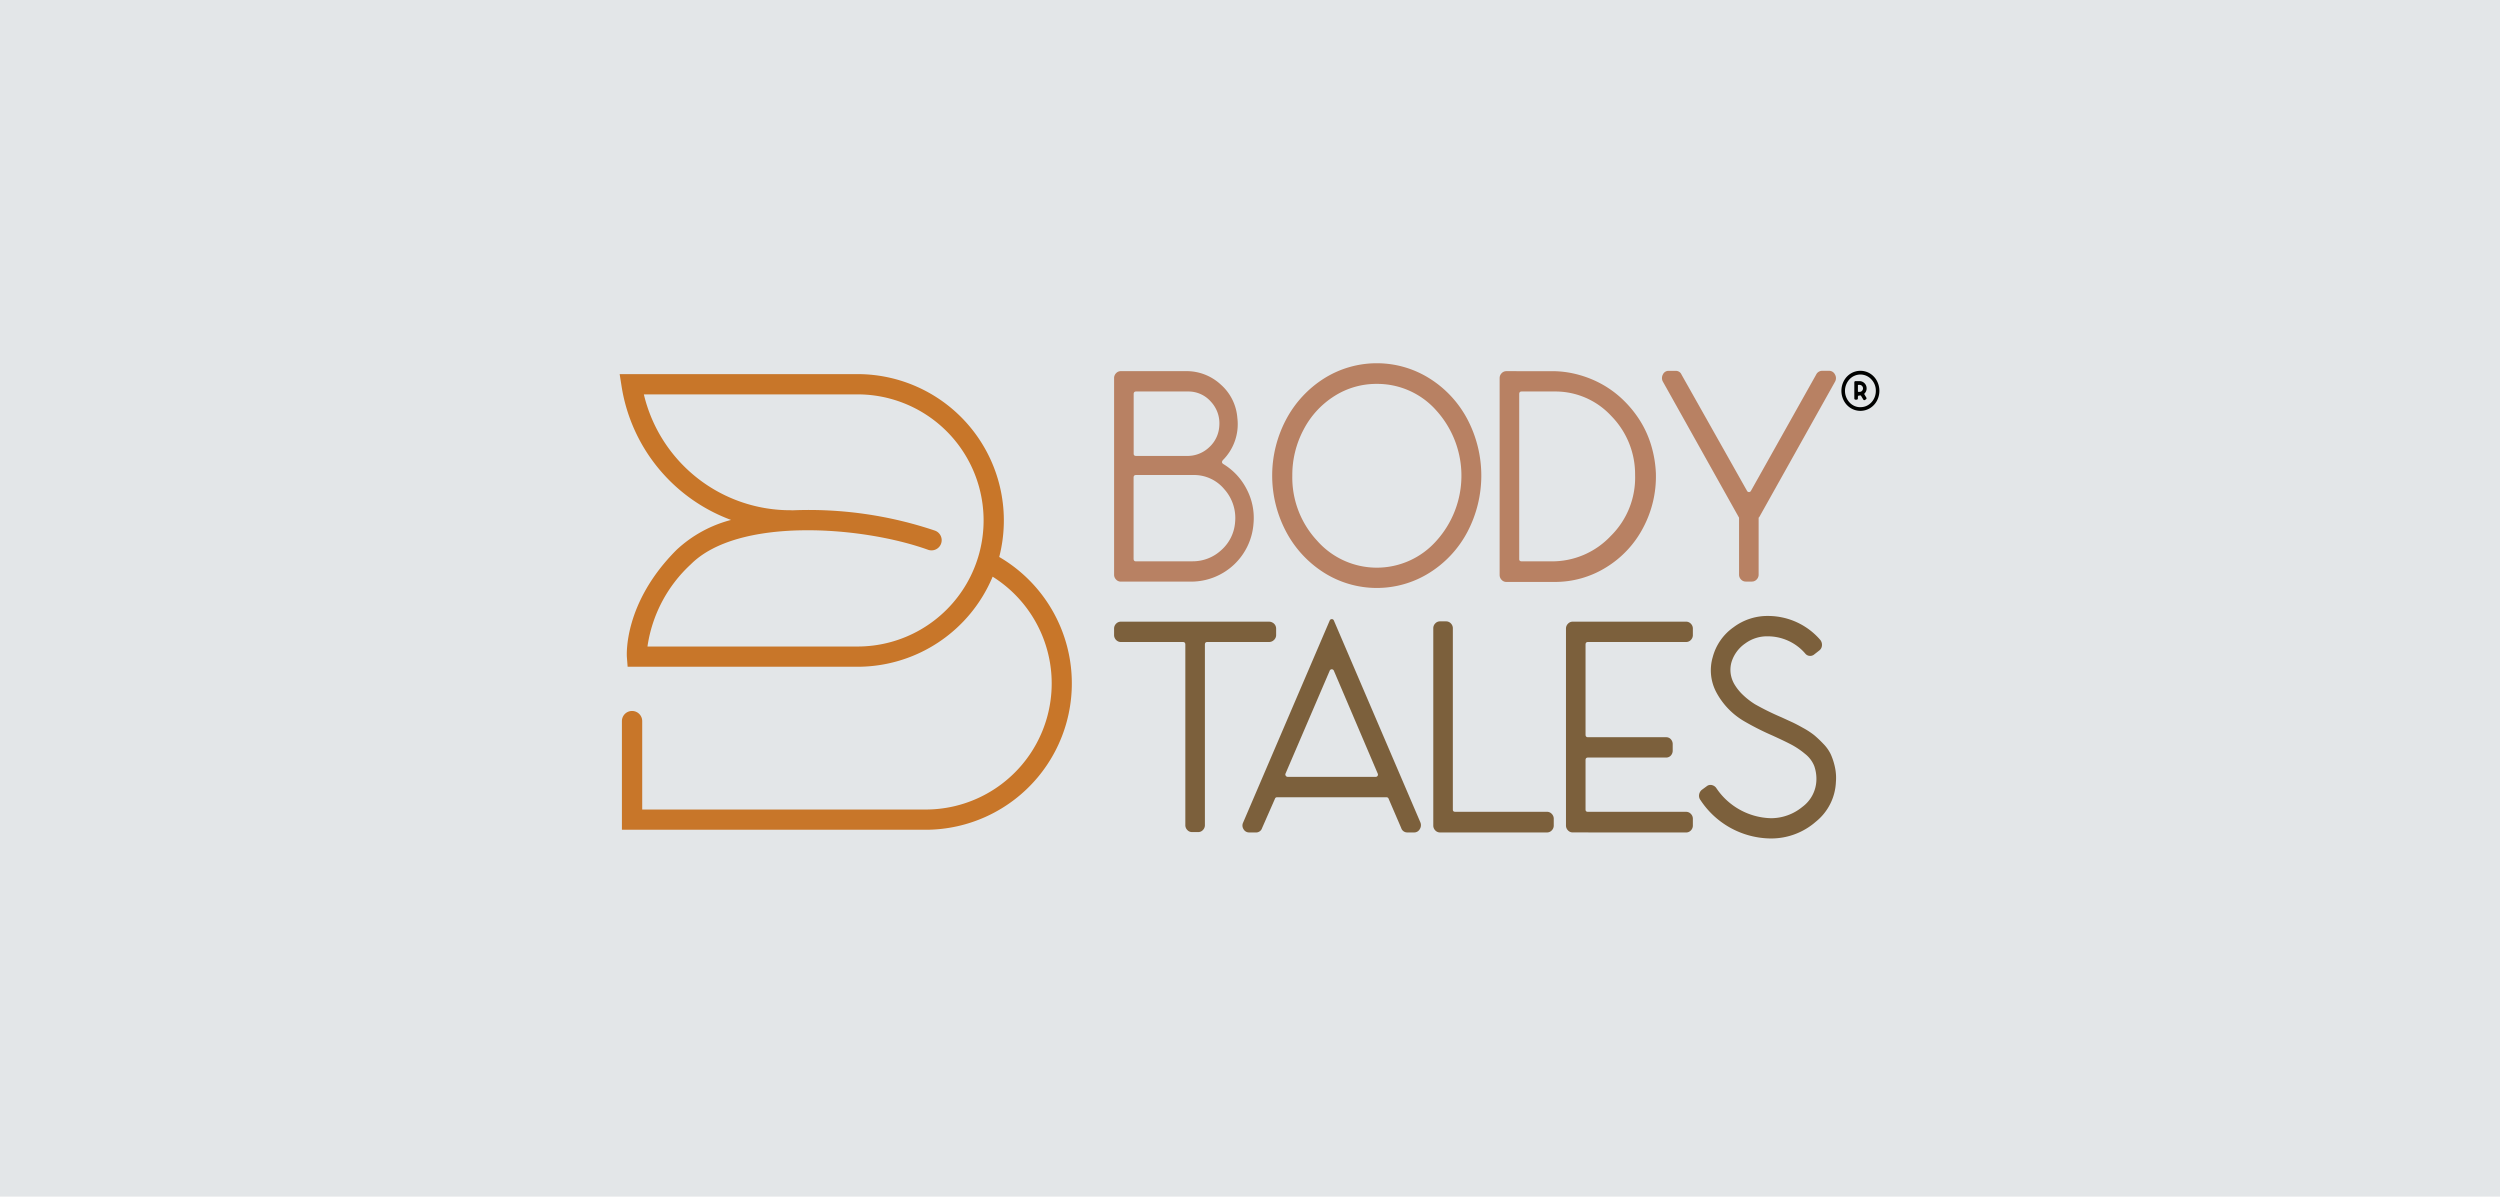 <svg xmlns="http://www.w3.org/2000/svg" width="234" height="112" viewBox="0 0 234 112">
  <g id="Group_1217" data-name="Group 1217" transform="translate(-1043 -4427)">
    <rect id="Rectangle_691" data-name="Rectangle 691" width="234" height="112" transform="translate(1043 4427)" fill="#e3e6e8"/>
    <g id="Body_Tale_Logo" data-name="Body Tale Logo" transform="translate(-46.884 -1002.891)">
      <path id="Path_969" data-name="Path 969" d="M136.642,51.129c-.133.158-.114.287.057.386a5.834,5.834,0,0,1,2.16,2.332,5.771,5.771,0,0,1,.644,3.224,5.852,5.852,0,0,1-5.809,5.437h-6.611a.589.589,0,0,1-.443-.194.639.639,0,0,1-.186-.46V43.463A.642.642,0,0,1,126.64,43a.6.6,0,0,1,.443-.193h6.1a4.7,4.7,0,0,1,3.248,1.248,4.617,4.617,0,0,1,1.559,3.119,4.765,4.765,0,0,1-1.345,3.952M136.3,47.95a2.96,2.96,0,0,0-.787-2.287,2.785,2.785,0,0,0-2.132-.951h-4.865c-.153,0-.229.079-.229.238v5.585c0,.139.076.208.229.208h4.779a2.933,2.933,0,0,0,2.047-.8,2.9,2.9,0,0,0,.958-1.991M133.78,60.606a3.924,3.924,0,0,0,2.7-1.04,3.864,3.864,0,0,0,1.3-2.615,4.041,4.041,0,0,0-1.016-3.1,3.674,3.674,0,0,0-2.876-1.322h-5.38c-.153,0-.229.08-.229.238v7.605c0,.159.076.238.229.238Z" transform="translate(1067.709 5421.823)" fill="#b88163"/>
      <path id="Path_970" data-name="Path 970" d="M149.673,43.3a9.271,9.271,0,0,1,9.83,0,10.03,10.03,0,0,1,3.563,3.833,11.329,11.329,0,0,1,0,10.547,10.016,10.016,0,0,1-3.563,3.832,9.262,9.262,0,0,1-9.83,0,10.148,10.148,0,0,1-3.563-3.832,11.225,11.225,0,0,1,0-10.547,10.163,10.163,0,0,1,3.563-3.833M149,58.5a7.445,7.445,0,0,0,11.175,0,9.1,9.1,0,0,0,0-12.167,7.374,7.374,0,0,0-5.6-2.51,7.3,7.3,0,0,0-3.963,1.144,8.138,8.138,0,0,0-2.876,3.133,9.038,9.038,0,0,0-1.058,4.309A8.687,8.687,0,0,0,149,58.5" transform="translate(1064.166 5422)" fill="#b88163"/>
      <path id="Path_971" data-name="Path 971" d="M176.108,42.81a9.247,9.247,0,0,1,2.49.342,9.838,9.838,0,0,1,2.289.95,9.53,9.53,0,0,1,1.947,1.485,10.365,10.365,0,0,1,1.53,1.917,9.45,9.45,0,0,1,1.017,2.287,10.64,10.64,0,0,1,.429,2.585,10.218,10.218,0,0,1-1.188,5.081,9.516,9.516,0,0,1-3.463,3.713,9.07,9.07,0,0,1-4.851,1.367h-4.493a.593.593,0,0,1-.444-.194.639.639,0,0,1-.186-.461V43.463a.642.642,0,0,1,.186-.461.6.6,0,0,1,.444-.193Zm-.086,17.8a7.524,7.524,0,0,0,5.566-2.378,7.651,7.651,0,0,0,2.276-5.7A7.783,7.783,0,0,0,181.631,47a7.122,7.122,0,0,0-5.323-2.288h-3.062c-.153,0-.229.079-.229.238V60.4c0,.139.076.208.229.208Z" transform="translate(1059.065 5421.823)" fill="#b88163"/>
      <path id="Path_972" data-name="Path 972" d="M197.976,54a.206.206,0,0,0,.373,0l6.1-10.874a.625.625,0,0,1,.572-.357h.629a.6.6,0,0,1,.558.341.67.67,0,0,1,.014.669l-7.1,12.686a.094.094,0,0,0-.056.089v5.288a.64.64,0,0,1-.187.461.591.591,0,0,1-.443.193h-.573a.591.591,0,0,1-.443-.193.64.64,0,0,1-.186-.461V56.558a.121.121,0,0,0-.029-.089l-7.1-12.686a.694.694,0,0,1,0-.669.572.572,0,0,1,.544-.341h.659a.57.57,0,0,1,.543.357Z" transform="translate(1055.426 5421.83)" fill="#b88163"/>
      <path id="Path_973" data-name="Path 973" d="M127.083,73.777a.58.58,0,0,1-.315-.09.662.662,0,0,1-.229-.238.637.637,0,0,1-.086-.326v-.595a.642.642,0,0,1,.186-.461.6.6,0,0,1,.444-.193h13.879a.661.661,0,0,1,.33.09.641.641,0,0,1,.243.237.65.65,0,0,1,.086.327v.595a.62.62,0,0,1-.2.461.643.643,0,0,1-.458.193h-5.781c-.152,0-.228.079-.228.238v16.9a.639.639,0,0,1-.186.46.592.592,0,0,1-.443.193h-.573a.591.591,0,0,1-.443-.193.637.637,0,0,1-.187-.46v-16.9c0-.159-.076-.238-.228-.238Z" transform="translate(1067.709 5416.206)" fill="#7c603c"/>
      <path id="Path_974" data-name="Path 974" d="M141.98,91.545a.591.591,0,0,1-.53-.3.629.629,0,0,1-.042-.623l8.1-18.9a.21.21,0,0,1,.4,0l8.1,18.9a.689.689,0,0,1-.072.623.59.59,0,0,1-.529.3h-.63a.588.588,0,0,1-.572-.416L155.03,88.4a.205.205,0,0,0-.2-.149H144.584a.2.2,0,0,0-.2.149l-1.2,2.732a.588.588,0,0,1-.573.416Zm3.405-5.526a.207.207,0,0,0,.015.223.216.216,0,0,0,.186.1H153.8a.21.21,0,0,0,.2-.1.232.232,0,0,0,0-.223l-4.093-9.6a.21.21,0,0,0-.4,0Z" transform="translate(1064.832 5416.263)" fill="#7c603c"/>
      <path id="Path_975" data-name="Path 975" d="M164.688,71.838a.6.6,0,0,1,.444.193.641.641,0,0,1,.186.461V89.456c0,.139.076.207.229.207h8.585a.594.594,0,0,1,.444.194.638.638,0,0,1,.186.461v.623a.638.638,0,0,1-.186.461.594.594,0,0,1-.444.194H164.116a.593.593,0,0,1-.444-.194.638.638,0,0,1-.186-.461V72.491a.64.64,0,0,1,.186-.461.6.6,0,0,1,.444-.193Z" transform="translate(1060.553 5416.213)" fill="#7c603c"/>
      <path id="Path_976" data-name="Path 976" d="M179.511,91.6a.6.6,0,0,1-.444-.193.64.64,0,0,1-.186-.461V72.528a.639.639,0,0,1,.186-.461.6.6,0,0,1,.444-.194h10.617a.6.6,0,0,1,.444.194.64.64,0,0,1,.186.461v.594a.638.638,0,0,1-.186.461.6.6,0,0,1-.444.194h-9.186c-.153,0-.229.079-.229.237v8.437c0,.159.076.238.229.238h7.3a.588.588,0,0,1,.458.193.671.671,0,0,1,.171.461v.595a.67.67,0,0,1-.171.461.583.583,0,0,1-.458.193h-7.3c-.153,0-.229.079-.229.238v4.635c0,.139.076.207.229.207h9.186a.6.6,0,0,1,.444.194.64.64,0,0,1,.186.461v.624a.641.641,0,0,1-.186.461.6.6,0,0,1-.444.193Z" transform="translate(1057.578 5416.206)" fill="#7c603c"/>
      <path id="Path_977" data-name="Path 977" d="M201.954,80.659l1.1.505q.386.178,1.045.549a7.18,7.18,0,0,1,1.016.669,10.582,10.582,0,0,1,.829.787,3.683,3.683,0,0,1,.7.98,5.906,5.906,0,0,1,.386,1.174,4.688,4.688,0,0,1,.1,1.426,5.023,5.023,0,0,1-1.873,3.714,6.346,6.346,0,0,1-4.193,1.575h-.057a7.967,7.967,0,0,1-6.554-3.595.657.657,0,0,1-.128-.505.729.729,0,0,1,.244-.445l.486-.357a.551.551,0,0,1,.444-.1.7.7,0,0,1,.415.253,6.352,6.352,0,0,0,5.151,2.852,4.62,4.62,0,0,0,2.919-1.054A3.227,3.227,0,0,0,205.3,86.66a3.621,3.621,0,0,0-.2-1.411,2.74,2.74,0,0,0-.858-1.129A7.514,7.514,0,0,0,203,83.274q-.616-.327-1.789-.862a25.855,25.855,0,0,1-2.6-1.308,6.894,6.894,0,0,1-2.69-2.778,4.381,4.381,0,0,1-.315-3.283,4.961,4.961,0,0,1,1.945-2.778,5.305,5.305,0,0,1,3.292-1.054,6.462,6.462,0,0,1,4.837,2.257.737.737,0,0,1,.143.52.645.645,0,0,1-.257.461l-.458.357a.592.592,0,0,1-.858-.089,4.628,4.628,0,0,0-3.463-1.6,3.446,3.446,0,0,0-2.147.669,3.277,3.277,0,0,0-1.288,1.768,2.623,2.623,0,0,0-.071,1.054,2.726,2.726,0,0,0,.357,1.011,4.624,4.624,0,0,0,.773.965,6.926,6.926,0,0,0,1.146.891,24.735,24.735,0,0,0,2.4,1.188" transform="translate(1054.595 5416.334)" fill="#7c603c"/>
      <path id="Path_978" data-name="Path 978" d="M104.616,60.27A13.7,13.7,0,0,0,91.352,43.151H69.089l.173,1.1A15.981,15.981,0,0,0,79.516,56.8a11.833,11.833,0,0,0-5.1,2.8c-4.981,4.981-4.665,9.863-4.649,10.068l.068.875H91.352A13.713,13.713,0,0,0,104,62.111a11.8,11.8,0,0,1-6.269,21.795H71.2V75.631a.949.949,0,0,0-1.9,0V85.8H97.727a13.7,13.7,0,0,0,6.89-25.533M91.352,68.648H71.692a13,13,0,0,1,4.064-7.7c4.415-4.417,15.929-3.605,22.2-1.355A.949.949,0,0,0,98.6,57.8a36.956,36.956,0,0,0-13.34-1.9.889.889,0,0,0-.123-.008A14.094,14.094,0,0,1,71.354,45.048h20a11.8,11.8,0,1,1,0,23.6" transform="translate(1078.795 5421.757)" fill="#c87629"/>
      <path id="Path_979" data-name="Path 979" d="M211.722,43.016a1.723,1.723,0,0,1,1.785,0,1.791,1.791,0,0,1,.647.683,1.992,1.992,0,0,1,0,1.885,1.794,1.794,0,0,1-.647.683,1.723,1.723,0,0,1-1.785,0,1.788,1.788,0,0,1-.647-.683,1.986,1.986,0,0,1,0-1.885,1.786,1.786,0,0,1,.647-.683m.895,3.154a1.359,1.359,0,0,0,.724-.2,1.473,1.473,0,0,0,.524-.556,1.578,1.578,0,0,0,.193-.769,1.514,1.514,0,0,0-.423-1.081,1.387,1.387,0,0,0-2.041,0,1.593,1.593,0,0,0,0,2.161,1.357,1.357,0,0,0,1.023.448m.574-1.837a.66.66,0,0,1-.2.563.042.042,0,0,0-.01.06l.188.315a.115.115,0,0,1,.015.09.112.112,0,0,1-.052.073l-.089.06a.109.109,0,0,1-.086.016.112.112,0,0,1-.071-.054l-.219-.363a.055.055,0,0,0-.048-.022.44.44,0,0,1-.073.006h-.052a.105.105,0,0,0-.081.035.116.116,0,0,0-.034.084v.152a.117.117,0,0,1-.034.084.109.109,0,0,1-.081.035h-.11a.1.1,0,0,1-.078-.035.122.122,0,0,1-.031-.084v-1.5a.122.122,0,0,1,.031-.084.1.1,0,0,1,.078-.035h.37a.673.673,0,0,1,.668.607m-.647.4a.3.3,0,0,0,.232-.108.331.331,0,0,0-.027-.464.327.327,0,0,0-.221-.084h-.1c-.031,0-.047.016-.047.049v.558c0,.032.015.048.047.048Z" transform="translate(1051.403 5421.831)" fill="#000100"/>
    </g>
  </g>
</svg>
